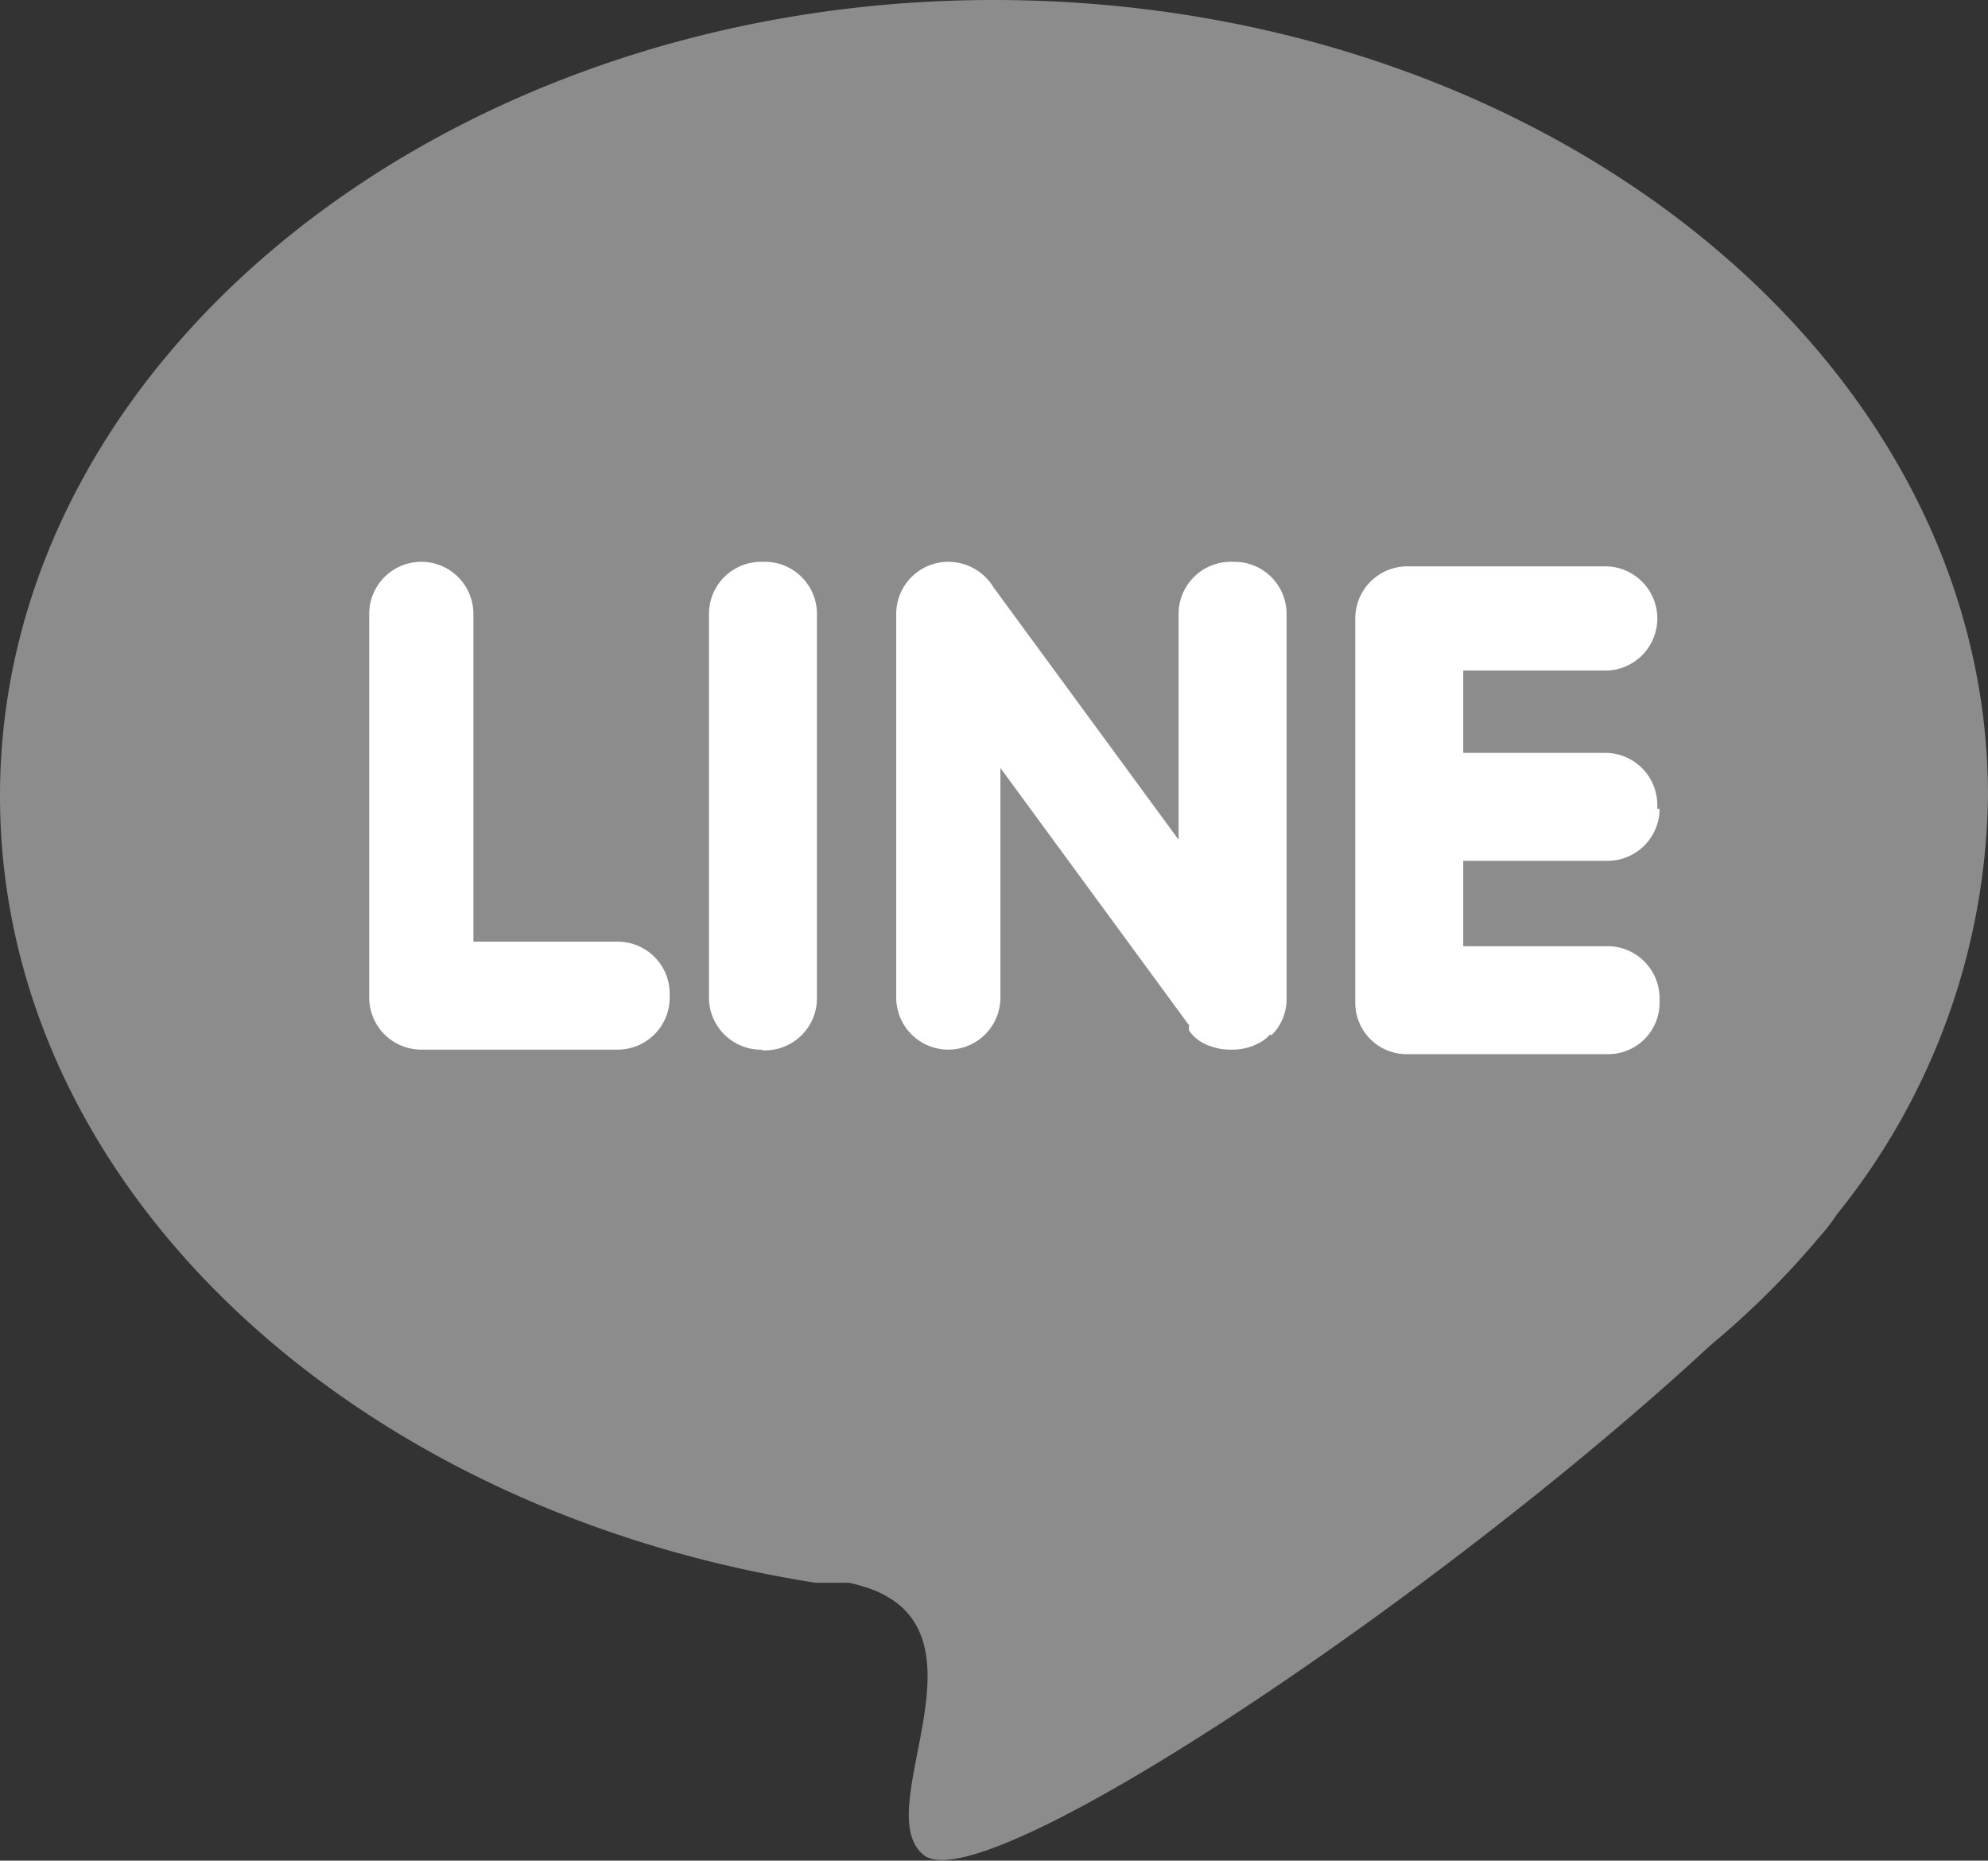 <svg id="Layer_1" data-name="Layer 1" xmlns="http://www.w3.org/2000/svg" viewBox="0 0 26.33 24.64"><rect x="0" y="0" width="26.33" height="24.64" fill="#333333" stroke="none"/><defs><style>.cls-1{fill:#8c8c8c;}.cls-2{fill:#fff;}</style></defs><title>icon_line</title><path class="cls-1" d="M13.21,0c7.27,0,13.17,4.72,13.17,10.54a9,9,0,0,1-2,5.54,2.63,2.63,0,0,1-.24.31h0a11.29,11.29,0,0,1-1.43,1.42c-3.64,3.37-9.63,7.37-10.42,6.76s1.13-3.17-1-3.61l-.44,0h0C4.73,20,.05,15.73.05,10.54.05,4.72,6,0,13.21,0Z" transform="translate(-0.05)"/><path class="cls-2" d="M5.58,13.9H8.23a.69.69,0,0,0,.69-.68v-.06a.69.69,0,0,0-.69-.69H6.32V8.12a.69.69,0,0,0-.69-.68h0a.69.69,0,0,0-.69.68v5.1a.69.69,0,0,0,.69.68ZM22,10.71v-.06a.69.69,0,0,0-.69-.68H19.43V8.88h1.91A.69.69,0,0,0,22,8.19v0a.69.69,0,0,0-.69-.69H18.69a.69.69,0,0,0-.69.69v5.09a.68.68,0,0,0,.69.68h2.65a.68.68,0,0,0,.69-.68v-.06a.69.69,0,0,0-.69-.69H19.43V11.4h1.91a.69.69,0,0,0,.69-.69Zm-5.11,3h0a.67.67,0,0,0,.2-.48V8.12a.69.69,0,0,0-.69-.68h-.05a.69.69,0,0,0-.69.68v3L13.21,7.78a.7.7,0,0,0-.6-.34h0a.69.69,0,0,0-.69.68v5.1a.69.69,0,0,0,.69.68h0a.69.69,0,0,0,.69-.68V10.17l2.5,3.41a.18.18,0,0,0,0,.07h0a.54.54,0,0,0,.27.2.75.75,0,0,0,.26.05h.05a.73.73,0,0,0,.33-.08.48.48,0,0,0,.16-.12Zm-6.76.2h.06a.69.69,0,0,0,.68-.68V8.12a.69.69,0,0,0-.68-.68h-.06a.69.69,0,0,0-.69.68v5.1A.69.69,0,0,0,10.16,13.9Z" transform="translate(-0.05)"/></svg>